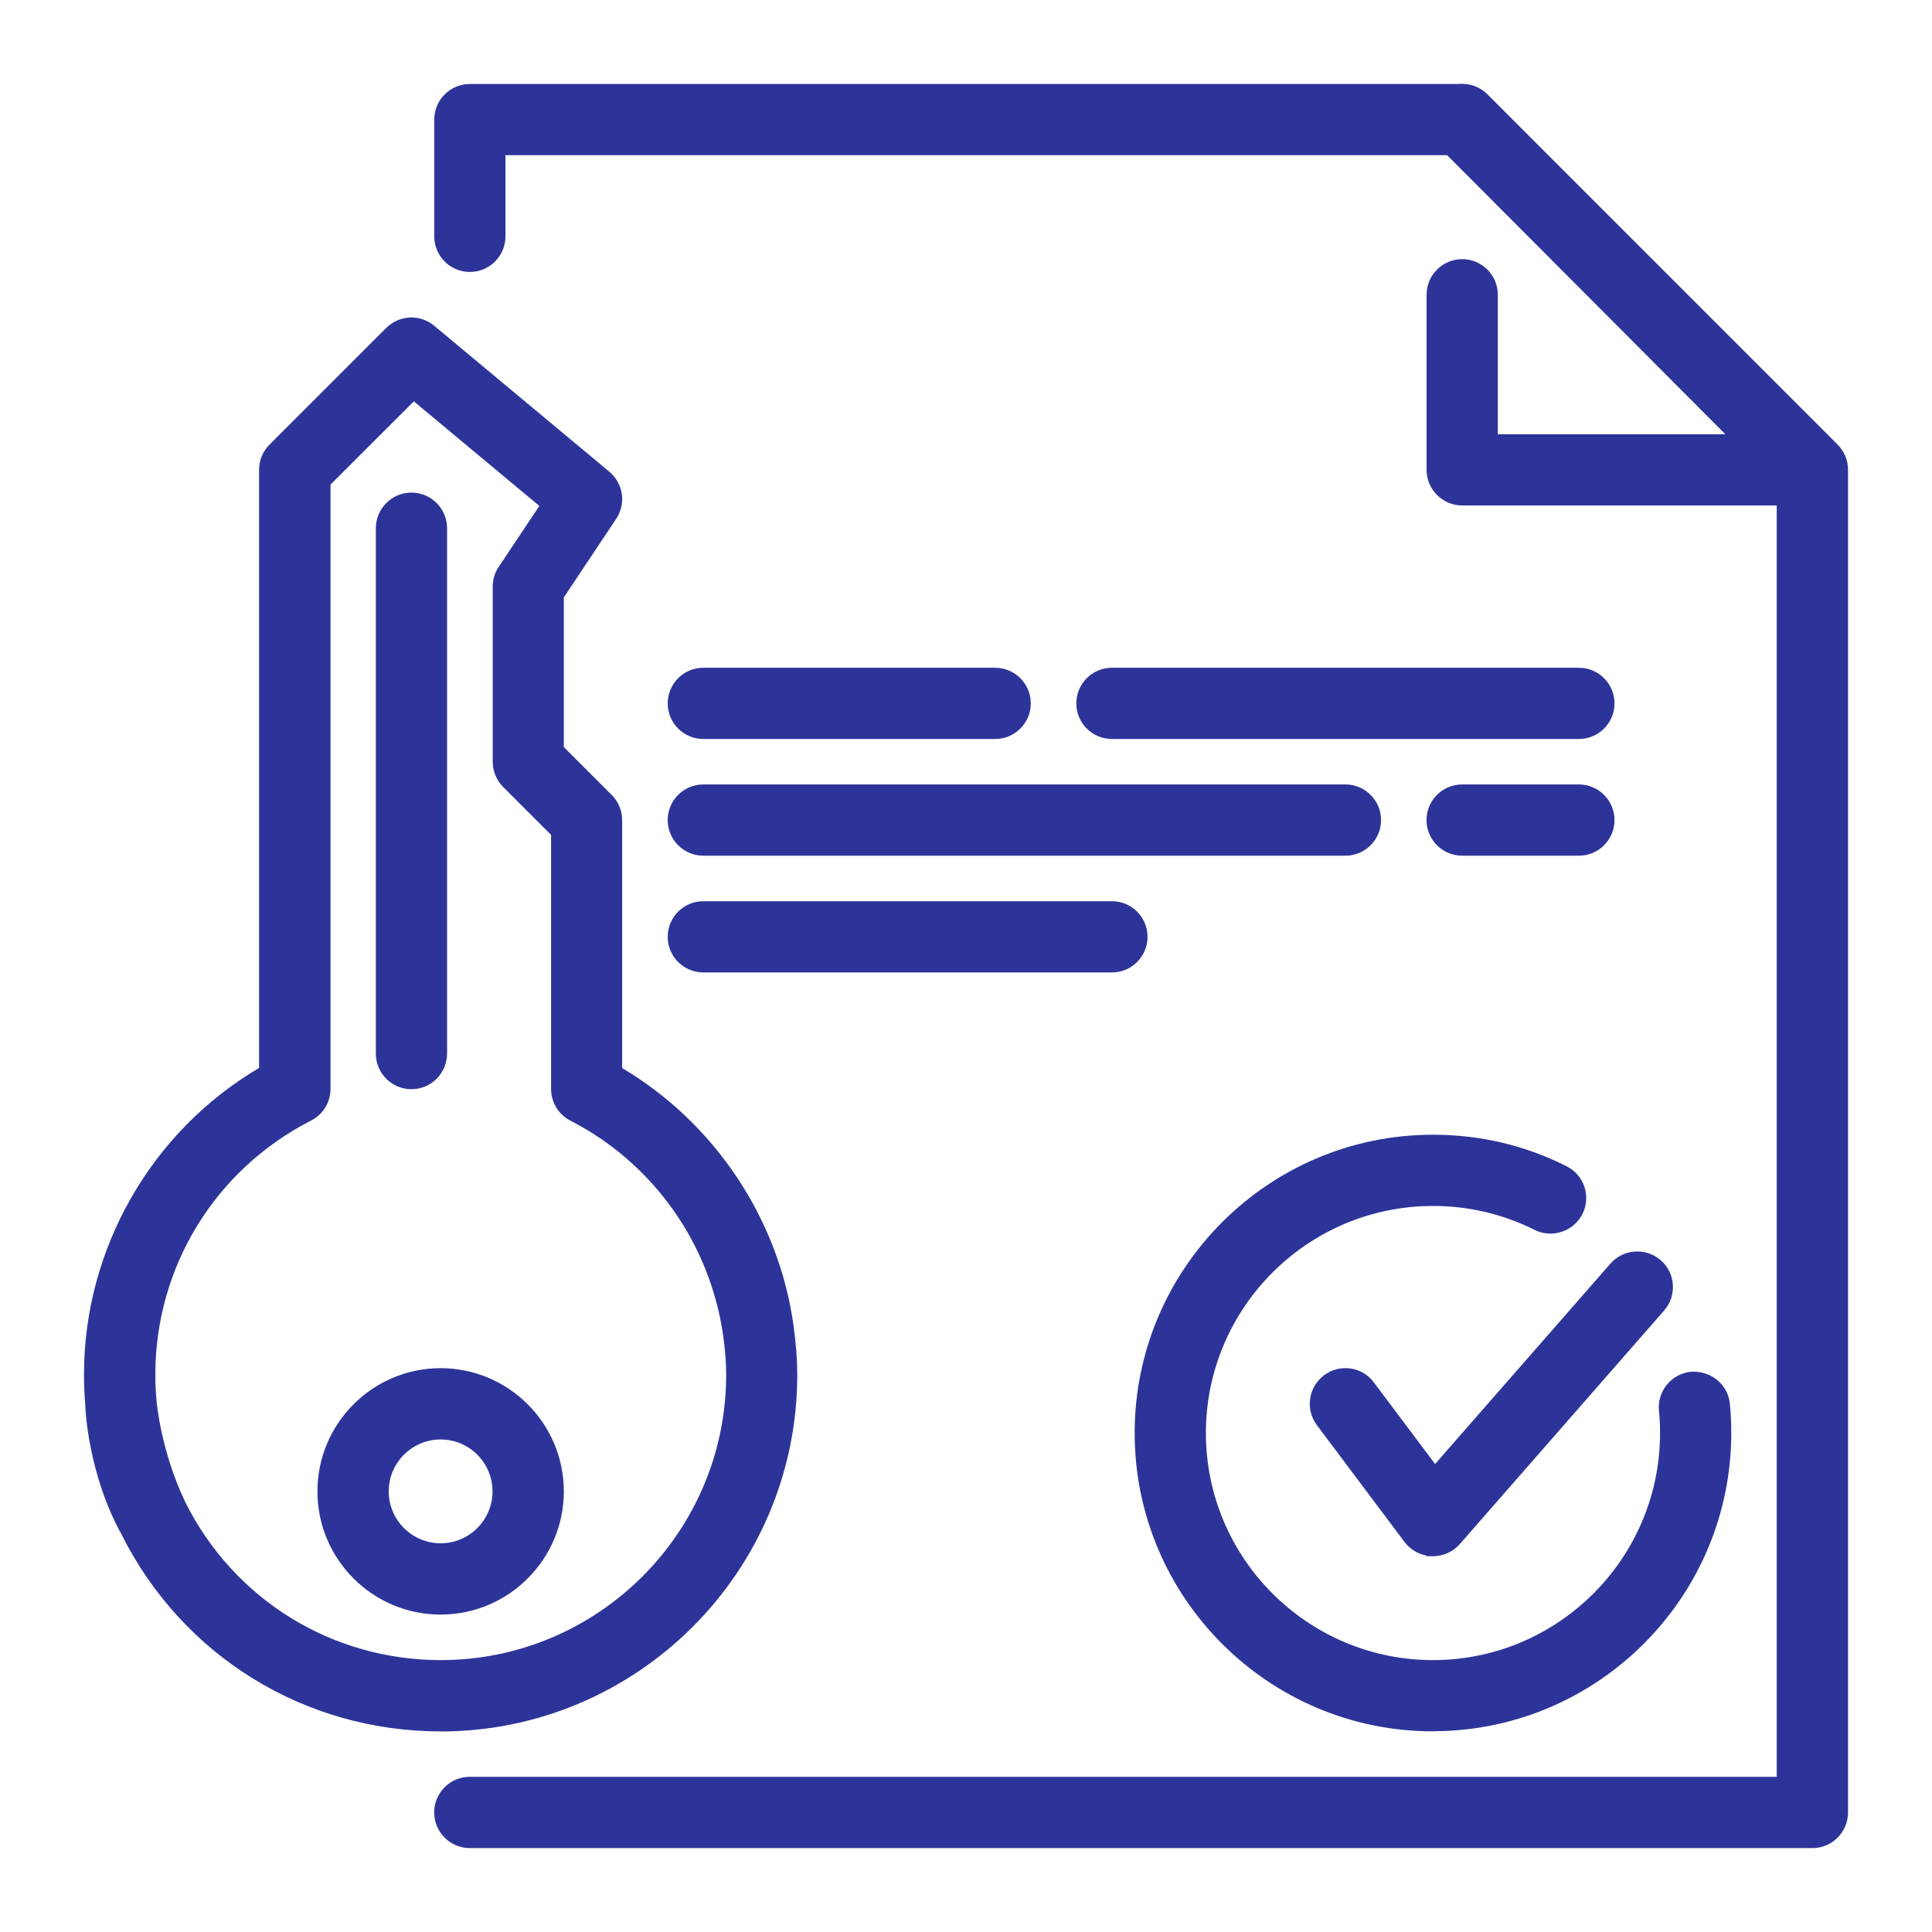 <?xml version="1.0" encoding="UTF-8"?>
<svg id="Ebene_1" data-name="Ebene 1" xmlns="http://www.w3.org/2000/svg" viewBox="0 0 300 300">
  <defs>
    <style>
      .cls-1 {
        fill: #2d3499;
      }
    </style>
  </defs>
  <g id="Close_on_Property_key_sell_house_document_contract" data-name="Close on Property key sell house document contract">
    <g id="page_document_file_txt" data-name="page document file txt">
      <g id="page_document" data-name="page document">
        <g>
          <g>
            <path class="cls-1" d="M281.43,285.96H72.95c-2.5,0-4.53-2.03-4.53-4.53s2.03-4.53,4.53-4.53h203.94V74.83l-51.73-51.73H77.49v13.6c0,2.5-2.03,4.53-4.53,4.53s-4.53-2.03-4.53-4.53v-18.13c0-2.5,2.03-4.53,4.53-4.53h154.09c1.21,0,2.36.48,3.21,1.32l54.39,54.39c.84.85,1.32,2,1.32,3.21v208.48c0,2.5-2.03,4.53-4.53,4.53h-.01Z"/>
            <path class="cls-1" d="M281.44,286.97H72.95c-3.05,0-5.53-2.49-5.53-5.54s2.48-5.53,5.53-5.53h202.94V75.24l-51.14-51.14H78.49v12.6c0,3.05-2.48,5.53-5.53,5.53s-5.53-2.48-5.53-5.53v-18.13c0-3.05,2.48-5.53,5.53-5.53h154.09c1.47,0,2.86.57,3.91,1.61l54.39,54.39c1.04,1.05,1.61,2.44,1.61,3.92v208.48c0,3.05-2.48,5.53-5.53,5.53ZM72.95,277.9c-1.95,0-3.53,1.58-3.53,3.53s1.58,3.53,3.53,3.53h208.75c1.82-.14,3.27-1.66,3.27-3.52V72.96c0-.94-.37-1.83-1.03-2.51l-54.39-54.39c-.67-.66-1.56-1.03-2.5-1.03H72.96c-1.95,0-3.53,1.58-3.53,3.53v18.13c0,1.95,1.58,3.53,3.53,3.53s3.53-1.58,3.53-3.53v-14.6h149.08l52.32,52.32v203.48H72.95Z"/>
          </g>
          <g>
            <path class="cls-1" d="M281.24,77.49h-54.19c-2.5,0-4.53-2.03-4.53-4.53v-27.19c0-2.5,2.03-4.53,4.53-4.53s4.53,2.03,4.53,4.53v22.66h38.74l-46.48-46.65c-1.77-1.78-1.76-4.64,0-6.41,1.78-1.78,4.64-1.77,6.41,0l54.19,54.39c1.3,1.3,1.68,3.24.98,4.94-.71,1.69-2.36,2.79-4.19,2.79h.01Z"/>
            <path class="cls-1" d="M281.24,78.49h-54.19c-3.05,0-5.53-2.48-5.53-5.53v-27.19c0-3.05,2.48-5.53,5.53-5.53s5.53,2.48,5.53,5.53v21.66h35.33l-44.78-44.94c-2.14-2.16-2.14-5.67,0-7.82,1.05-1.05,2.44-1.63,3.91-1.63h0c1.47,0,2.86.58,3.91,1.62l54.19,54.39c1.58,1.58,2.05,3.95,1.2,6.03-.87,2.07-2.87,3.41-5.1,3.41h0ZM227.05,42.24c-1.95,0-3.53,1.58-3.53,3.53v27.19c0,1.95,1.58,3.53,3.53,3.53h54.18c1.43,0,2.71-.85,3.27-2.18.54-1.32.25-2.84-.76-3.85l-54.19-54.39c-.67-.67-1.55-1.04-2.49-1.04h0c-.94,0-1.83.37-2.5,1.04-1.37,1.38-1.37,3.62,0,5l48.18,48.36h-42.15v-23.66c0-1.95-1.58-3.53-3.53-3.53Z"/>
          </g>
        </g>
      </g>
      <g>
        <g>
          <path class="cls-1" d="M245.17,113.75h-72.51c-2.5,0-4.53-2.03-4.53-4.53s2.03-4.53,4.53-4.53h72.51c2.5,0,4.53,2.03,4.53,4.53s-2.03,4.53-4.53,4.53h0Z"/>
          <path class="cls-1" d="M245.17,114.75h-72.51c-3.05,0-5.53-2.48-5.53-5.53s2.48-5.53,5.53-5.53h72.51c3.05,0,5.53,2.48,5.53,5.53s-2.48,5.53-5.53,5.53ZM172.66,105.69c-1.95,0-3.53,1.58-3.53,3.53s1.58,3.53,3.53,3.53h72.51c1.95,0,3.53-1.58,3.53-3.53s-1.58-3.53-3.53-3.53h-72.51Z"/>
        </g>
        <g>
          <path class="cls-1" d="M208.92,131.87h-99.71c-2.5,0-4.53-2.03-4.53-4.53s2.03-4.53,4.53-4.53h99.71c2.5,0,4.53,2.03,4.53,4.53s-2.03,4.53-4.53,4.53Z"/>
          <path class="cls-1" d="M208.92,132.87h-99.71c-3.05,0-5.53-2.48-5.53-5.53s2.48-5.53,5.53-5.53h99.71c3.05,0,5.53,2.48,5.53,5.53s-2.48,5.53-5.53,5.53ZM109.21,123.81c-1.95,0-3.53,1.58-3.53,3.53s1.58,3.53,3.53,3.53h99.71c1.95,0,3.53-1.58,3.53-3.53s-1.58-3.53-3.53-3.53h-99.71Z"/>
        </g>
        <g>
          <path class="cls-1" d="M172.66,150h-63.45c-2.5,0-4.53-2.03-4.53-4.53s2.03-4.53,4.53-4.53h63.45c2.5,0,4.53,2.03,4.53,4.53s-2.03,4.53-4.53,4.53Z"/>
          <path class="cls-1" d="M172.66,151h-63.45c-3.05,0-5.53-2.48-5.53-5.53s2.48-5.53,5.53-5.53h63.45c3.05,0,5.53,2.48,5.53,5.53s-2.48,5.53-5.53,5.53ZM109.21,141.94c-1.95,0-3.53,1.58-3.53,3.53s1.58,3.53,3.53,3.53h63.45c1.95,0,3.53-1.58,3.53-3.53s-1.58-3.53-3.53-3.53h-63.45Z"/>
        </g>
        <g>
          <path class="cls-1" d="M245.17,131.87h-18.13c-2.5,0-4.53-2.03-4.53-4.53s2.03-4.53,4.53-4.53h18.13c2.5,0,4.53,2.03,4.53,4.53s-2.03,4.53-4.53,4.53Z"/>
          <path class="cls-1" d="M245.17,132.87h-18.13c-3.05,0-5.53-2.48-5.53-5.53s2.48-5.53,5.53-5.53h18.13c3.05,0,5.53,2.48,5.53,5.53s-2.48,5.53-5.53,5.53ZM227.04,123.81c-1.95,0-3.53,1.58-3.53,3.53s1.58,3.53,3.53,3.53h18.13c1.95,0,3.53-1.58,3.53-3.53s-1.58-3.53-3.53-3.53h-18.13Z"/>
        </g>
        <g>
          <path class="cls-1" d="M154.53,113.75h-45.32c-2.5,0-4.53-2.03-4.53-4.53s2.03-4.53,4.53-4.53h45.32c2.5,0,4.53,2.03,4.53,4.53s-2.03,4.53-4.53,4.53Z"/>
          <path class="cls-1" d="M154.53,114.75h-45.32c-3.05,0-5.53-2.48-5.53-5.53s2.48-5.53,5.53-5.53h45.32c3.05,0,5.53,2.48,5.53,5.53s-2.48,5.53-5.53,5.53ZM109.21,105.69c-1.95,0-3.53,1.58-3.53,3.53s1.58,3.53,3.53,3.53h45.32c1.95,0,3.53-1.58,3.53-3.53s-1.58-3.53-3.53-3.53h-45.32Z"/>
        </g>
      </g>
    </g>
    <g id="key_password" data-name="key password">
      <g>
        <g>
          <path class="cls-1" d="M27.9,233.76c7.73,15.43,23.27,25.02,40.53,25.02,24.99,0,45.32-20.33,45.32-45.32,0-2.08-.19-4.11-.46-6.1-2.08-14.79-11.13-27.5-24.26-34.23-1.51-.78-2.47-2.34-2.47-4.04v-39.86l-7.74-7.74c-.84-.84-1.32-1.99-1.32-3.2v-27.19c0-.9.26-1.77.76-2.51l6.81-10.21-20.88-17.4-13.88,13.87v94.25c0,1.7-.95,3.26-2.47,4.03-15.25,7.8-24.73,23.26-24.73,40.34,0,1.4.06,2.76.19,4.13,0,0,.6,7.92,4.6,16.17h0ZM14.26,218.38c-.15-1.62-.23-3.26-.23-4.93,0-19.56,10.35-37.34,27.19-47.05v-93.44c0-1.21.48-2.36,1.32-3.21l18.13-18.13c1.67-1.65,4.31-1.78,6.11-.27l27.19,22.66c1.78,1.49,2.15,4.07.87,6l-8.3,12.45v23.95l7.74,7.74c.84.84,1.32,1.99,1.32,3.2v39.06c14.42,8.35,24.29,22.91,26.61,39.47.36,2.66.58,5.09.58,7.58,0,29.99-24.39,54.39-54.39,54.39-20.71,0-39.35-11.5-48.63-30.02-5.13-9.28-5.53-19.43-5.53-19.43l.02-.02ZM68.42,249.71c-10,0-18.13-8.13-18.13-18.13s8.13-18.13,18.13-18.13,18.13,8.13,18.13,18.13-8.13,18.13-18.13,18.13ZM68.42,222.52c-4.99,0-9.06,4.07-9.06,9.06s4.07,9.06,9.06,9.06,9.06-4.07,9.06-9.06-4.07-9.06-9.06-9.06Z"/>
          <path class="cls-1" d="M68.4,268.85c-21.1,0-40.07-11.71-49.52-30.57-5.17-9.34-5.62-19.41-5.63-19.84l-.02-.41c-.13-1.53-.19-3.07-.19-4.58,0-19.51,10.4-37.71,27.19-47.62v-92.87c0-1.47.57-2.86,1.61-3.91l18.13-18.13c2.06-2.03,5.26-2.17,7.46-.33l27.19,22.66c2.17,1.82,2.63,4.96,1.06,7.32l-8.13,12.2v23.23l7.45,7.45c1.03,1.03,1.61,2.45,1.61,3.91v38.49c14.36,8.52,24.29,23.4,26.6,39.9.41,3.02.59,5.4.59,7.72,0,30.54-24.85,55.39-55.39,55.39ZM15.27,218.77c.14,1.97,1,10.66,5.38,18.57,9.13,18.21,27.42,29.5,47.75,29.5,29.44,0,53.39-23.95,53.39-53.39,0-2.23-.18-4.53-.57-7.45-2.25-16.09-12.02-30.57-26.12-38.74l-.5-.29v-39.64c0-.93-.37-1.84-1.03-2.49l-8.03-8.03v-24.67l8.47-12.7c1-1.51.71-3.52-.68-4.68l-27.19-22.66c-1.4-1.18-3.45-1.09-4.77.21l-18.13,18.13c-.66.67-1.03,1.56-1.03,2.5v94.02l-.5.29c-16.46,9.49-26.69,27.19-26.69,46.18,0,1.59.08,3.22.23,4.84l.04.45-.03.03ZM68.43,259.78c-16.34,0-31.15-8.39-39.53-22.15v.5l-1.9-3.92c-4.04-8.33-4.67-16.2-4.7-16.53-.13-1.36-.19-2.74-.19-4.21,0-17.46,9.68-33.26,25.27-41.23,1.19-.6,1.93-1.8,1.93-3.14v-94.66l14.82-14.81,22.27,18.56-7.31,10.96c-.39.58-.59,1.25-.59,1.96v27.19c0,.93.37,1.84,1.03,2.49l8.03,8.03v40.27c0,1.33.74,2.54,1.93,3.15,13.41,6.87,22.68,19.95,24.79,34.98.32,2.36.47,4.34.47,6.24,0,25.54-20.78,46.32-46.32,46.32ZM28.69,233.1l.11.21c7.56,15.09,22.75,24.47,39.64,24.47,24.44,0,44.32-19.88,44.32-44.32,0-1.8-.14-3.7-.45-5.96-2.02-14.38-10.89-26.9-23.73-33.48-1.86-.96-3.01-2.85-3.01-4.93v-39.45l-7.45-7.45c-1.02-1.03-1.61-2.45-1.61-3.91v-27.19c0-1.11.32-2.17.93-3.07l6.31-9.46-19.49-16.24-12.94,12.93v93.83c0,2.09-1.16,3.98-3.02,4.92-14.91,7.63-24.18,22.74-24.18,39.45,0,1.4.06,2.72.19,4.04,0,.1.63,7.71,4.39,15.59ZM68.42,250.71c-10.55,0-19.13-8.58-19.13-19.13s8.58-19.13,19.13-19.13,19.13,8.58,19.13,19.13-8.58,19.13-19.13,19.13ZM68.42,214.45c-9.45,0-17.13,7.68-17.13,17.13s7.68,17.13,17.13,17.13,17.13-7.68,17.13-17.13-7.68-17.13-17.13-17.13ZM68.42,241.64c-5.55,0-10.06-4.51-10.06-10.06s4.51-10.06,10.06-10.06,10.06,4.51,10.06,10.06-4.51,10.06-10.06,10.06ZM68.42,223.52c-4.44,0-8.06,3.62-8.06,8.06s3.62,8.06,8.06,8.06,8.06-3.62,8.06-8.06-3.62-8.06-8.06-8.06Z"/>
        </g>
        <g>
          <path class="cls-1" d="M63.89,168.13c-2.5,0-4.53-2.03-4.53-4.53v-81.58c0-2.5,2.03-4.53,4.53-4.53s4.53,2.03,4.53,4.53v81.58c0,2.5-2.03,4.53-4.53,4.53Z"/>
          <path class="cls-1" d="M63.89,169.13c-3.05,0-5.53-2.48-5.53-5.53v-81.58c0-3.05,2.48-5.53,5.53-5.53s5.53,2.48,5.53,5.53v81.58c0,3.05-2.48,5.53-5.53,5.53ZM63.89,78.49c-1.95,0-3.53,1.58-3.53,3.53v81.58c0,1.95,1.58,3.53,3.53,3.53s3.53-1.58,3.53-3.53v-81.58c0-1.95-1.58-3.53-3.53-3.53Z"/>
        </g>
      </g>
    </g>
    <g>
      <g>
        <path class="cls-1" d="M222.51,267.84c-24.99,0-45.32-20.33-45.32-45.32s20.33-45.32,45.32-45.32c7.13,0,13.96,1.6,20.29,4.78,2.24,1.12,3.15,3.84,2.02,6.08-1.13,2.24-3.83,3.14-6.08,2.02-5.07-2.53-10.53-3.82-16.23-3.82-20,0-36.26,16.26-36.26,36.26s16.26,36.26,36.26,36.26,36.26-16.26,36.26-36.26c0-1.19-.05-2.37-.17-3.54-.25-2.49,1.56-4.71,4.05-4.97,2.51-.17,4.72,1.56,4.97,4.05.15,1.47.22,2.95.22,4.45,0,24.99-20.33,45.32-45.32,45.32h0Z"/>
        <path class="cls-1" d="M222.51,268.84c-25.54,0-46.32-20.78-46.32-46.32s20.78-46.32,46.32-46.32c7.31,0,14.29,1.64,20.74,4.89,1.32.66,2.31,1.8,2.78,3.2.46,1.4.35,2.9-.31,4.22-1.37,2.71-4.7,3.82-7.42,2.47-4.94-2.47-10.25-3.72-15.79-3.72-19.44,0-35.26,15.82-35.26,35.26s15.82,35.26,35.26,35.26,35.26-15.82,35.26-35.26c0-1.23-.05-2.36-.17-3.44-.3-3.03,1.91-5.75,4.94-6.07,3.12-.22,5.77,1.96,6.07,4.94.15,1.47.22,3,.22,4.55,0,25.4-20.55,46.09-45.9,46.32h0s-.42.01-.42.01ZM222.51,178.2c-24.44,0-44.32,19.88-44.32,44.32s19.66,44.1,43.91,44.32h0s.41,0,.41,0c24.44,0,44.32-19.88,44.32-44.32,0-1.48-.07-2.95-.21-4.35-.19-1.9-1.88-3.3-3.91-3.15-1.9.2-3.32,1.94-3.12,3.87.12,1.15.17,2.34.17,3.64,0,20.55-16.71,37.26-37.26,37.26s-37.26-16.71-37.26-37.26,16.71-37.26,37.26-37.26c5.85,0,11.46,1.32,16.68,3.93,1.77.88,3.85.19,4.74-1.58.42-.84.5-1.8.2-2.69-.3-.9-.93-1.62-1.77-2.05-6.17-3.1-12.85-4.67-19.84-4.67Z"/>
      </g>
      <g>
        <path class="cls-1" d="M222.51,240.64h-.17c-1.36-.05-2.64-.72-3.45-1.81l-13.6-18.13c-1.5-2-1.1-4.84.91-6.34,1.99-1.5,4.84-1.11,6.34.91l10.24,13.65,28.04-32.05c1.66-1.89,4.51-2.08,6.4-.43,1.89,1.65,2.08,4.51.43,6.4l-31.72,36.26c-.87.99-2.11,1.55-3.42,1.55h0Z"/>
        <path class="cls-1" d="M222.51,241.65h-1v-.1c-1.37-.26-2.6-1.02-3.42-2.12l-13.6-18.13c-.89-1.18-1.26-2.64-1.05-4.11.21-1.46.98-2.75,2.16-3.64,1.18-.89,2.64-1.26,4.11-1.05,1.46.21,2.75.98,3.63,2.17l9.5,12.66,27.23-31.12c2.01-2.29,5.51-2.53,7.81-.52,1.12.97,1.78,2.32,1.88,3.8.1,1.47-.38,2.9-1.36,4.01l-31.72,36.26c-1.06,1.2-2.58,1.89-4.17,1.89ZM208.91,214.45c-.76,0-1.49.24-2.11.71-.76.57-1.25,1.39-1.38,2.32-.13.93.1,1.87.67,2.62l13.6,18.13c.63.85,1.63,1.37,2.69,1.41h.41c.92-.07,1.78-.5,2.39-1.2l31.72-36.26c.62-.71.93-1.62.87-2.56-.06-.94-.49-1.8-1.2-2.42-1.46-1.28-3.7-1.13-4.99.34l-28.85,32.98-10.98-14.64c-.56-.76-1.39-1.25-2.32-1.38-.17-.02-.34-.04-.51-.04Z"/>
      </g>
    </g>
  </g>
</svg>